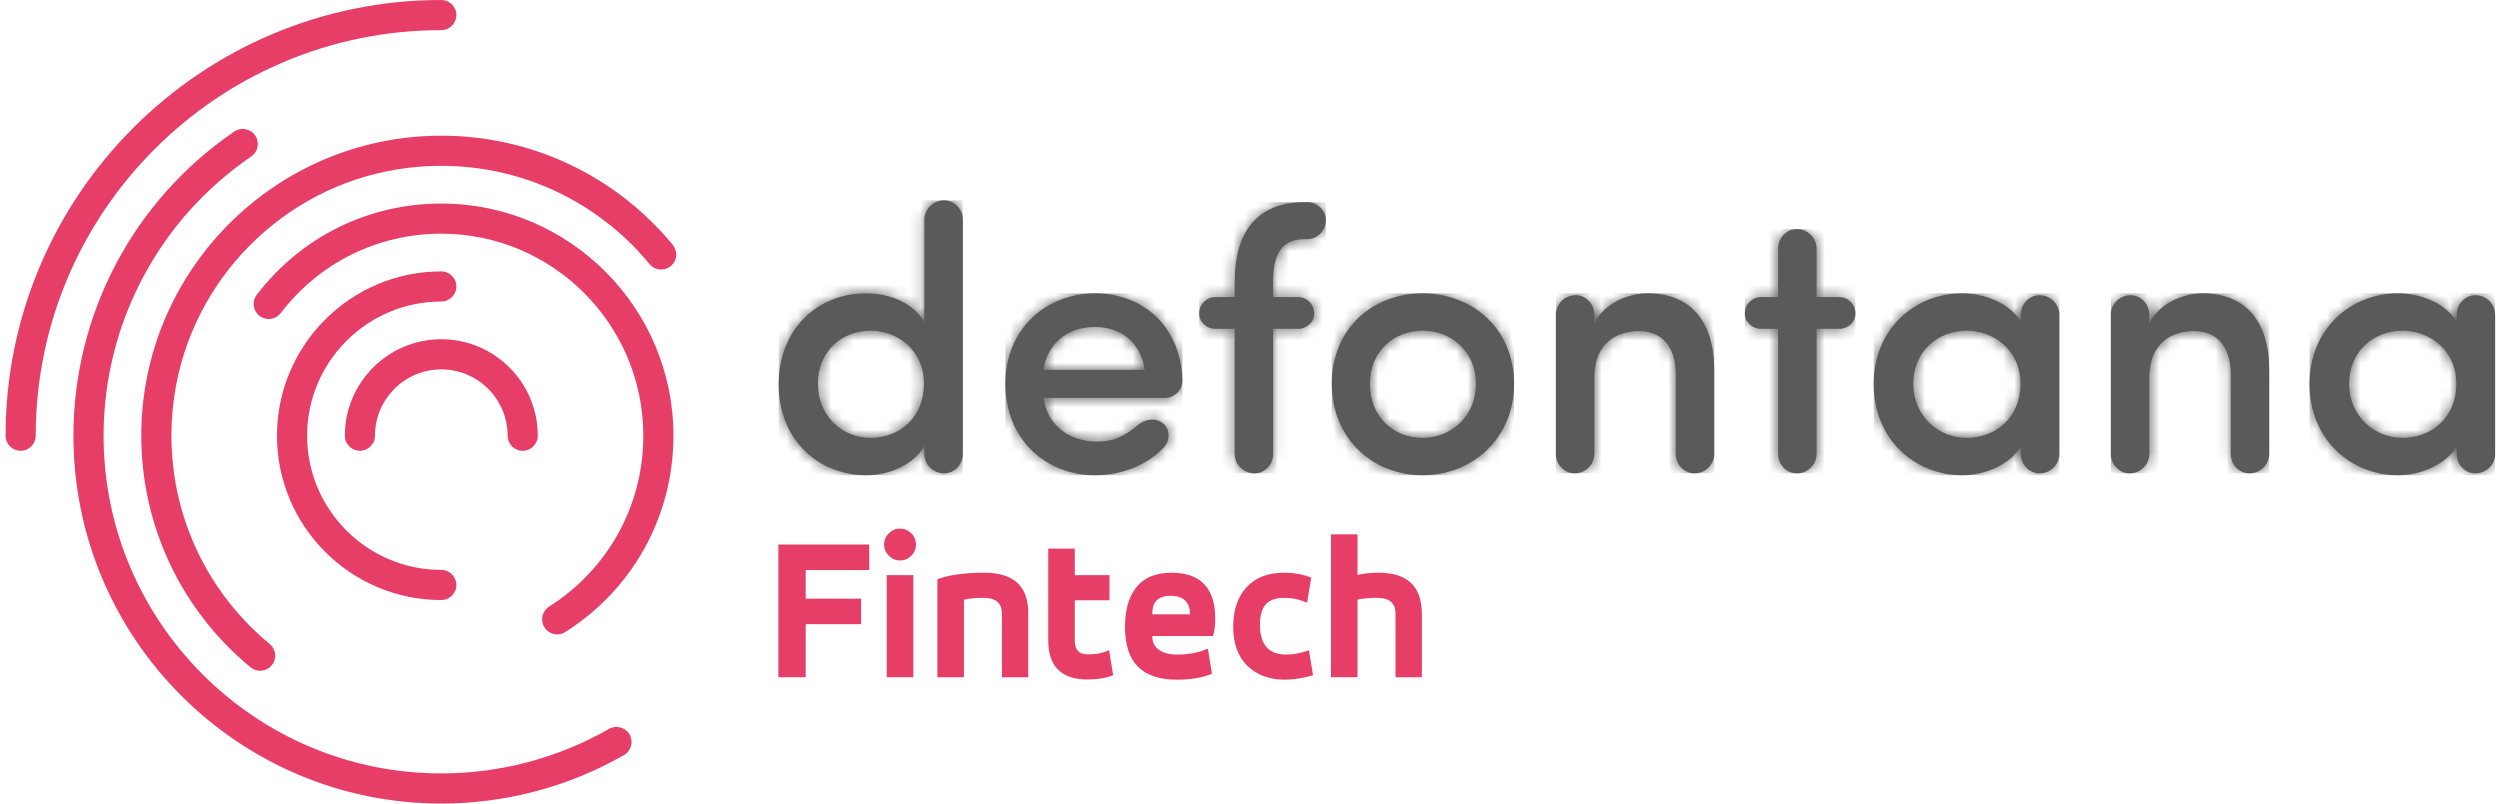 <svg width="224" height="72" viewBox="0 0 224 72" fill="none" xmlns="http://www.w3.org/2000/svg">
<g clip-path="url(#clip0_944_20740)">
<path d="M77.149 55.924H72.192V60.68H69.741V48.79H77.881V51.076H72.192V53.638H77.149V55.924Z" fill="#E73E68"/>
<path d="M80.644 50.216C80.254 50.216 79.918 50.076 79.637 49.795C79.356 49.514 79.216 49.18 79.216 48.788C79.216 48.397 79.356 48.063 79.637 47.782C79.918 47.501 80.252 47.361 80.644 47.361C81.035 47.361 81.369 47.501 81.65 47.782C81.931 48.063 82.071 48.399 82.071 48.788C82.071 49.178 81.931 49.514 81.65 49.795C81.369 50.076 81.033 50.216 80.644 50.216ZM81.832 60.68H79.454V51.534H81.832V60.68Z" fill="#E73E68"/>
<path d="M86.369 60.681H83.991V51.901C85.016 51.511 86.418 51.316 88.198 51.316C90.82 51.316 92.131 52.517 92.131 54.92V60.682H89.772V54.993C89.772 54.041 89.228 53.566 88.143 53.566C87.46 53.566 86.869 53.621 86.369 53.731V60.682V60.681Z" fill="#E73E68"/>
<path d="M93.923 57.388V49.155H96.301V51.533H99.41V53.784H96.301V57.406C96.301 58.223 96.685 58.632 97.453 58.632C98.222 58.632 98.85 58.504 99.374 58.248L99.74 60.498C99.093 60.755 98.331 60.882 97.453 60.882C95.1 60.882 93.923 59.718 93.923 57.389V57.388Z" fill="#E73E68"/>
<path d="M108.886 55.448C108.886 56.033 108.819 56.546 108.686 56.985H103.253V57.076C103.253 57.552 103.448 57.934 103.838 58.22C104.228 58.507 104.782 58.65 105.502 58.65C106.514 58.65 107.423 58.474 108.227 58.12L108.592 60.37C107.714 60.724 106.677 60.901 105.483 60.901C103.911 60.901 102.737 60.514 101.961 59.74C101.187 58.966 100.8 57.773 100.8 56.163C100.8 54.64 101.144 53.45 101.834 52.597C102.523 51.744 103.568 51.317 104.972 51.317C107.582 51.317 108.886 52.696 108.886 55.451V55.448ZM103.251 54.955V55.047H106.617V54.955C106.617 54.455 106.468 54.068 106.169 53.794C105.87 53.52 105.446 53.383 104.897 53.383C103.799 53.383 103.25 53.907 103.25 54.955H103.251Z" fill="#E73E68"/>
<path d="M110.496 56.144C110.496 54.656 110.896 53.479 111.694 52.613C112.493 51.747 113.612 51.315 115.052 51.315C115.929 51.315 116.74 51.461 117.484 51.753L117.119 54.004C116.448 53.711 115.771 53.565 115.087 53.565C114.319 53.565 113.761 53.76 113.413 54.15C113.066 54.54 112.891 55.156 112.891 55.998C112.891 57.766 113.678 58.649 115.251 58.649C115.873 58.649 116.549 58.522 117.282 58.265L117.647 60.497C116.733 60.765 115.897 60.9 115.142 60.9C113.74 60.9 112.612 60.486 111.757 59.656C110.916 58.827 110.495 57.656 110.495 56.144H110.496Z" fill="#E73E68"/>
<path d="M121.635 60.68H119.257V47.876H121.635V51.516C122.196 51.382 122.824 51.316 123.519 51.316C126.105 51.316 127.396 52.541 127.396 54.992V60.682H125.037V54.992C125.037 54.041 124.494 53.566 123.409 53.566C122.652 53.566 122.061 53.621 121.634 53.731V60.682L121.635 60.68Z" fill="#E73E68"/>
<path d="M1.85 40.39C1.105 40.39 0.5 39.785 0.5 39.04C0.5 17.514 18.014 0 39.54 0C40.285 0 40.89 0.605 40.89 1.35C40.89 2.096 40.285 2.701 39.54 2.701C19.503 2.701 3.201 19.002 3.201 39.04C3.201 39.785 2.596 40.39 1.85 40.39Z" fill="#E73E68"/>
<path d="M39.539 72C21.365 72 6.579 57.214 6.579 39.039C6.579 28.131 11.967 17.944 20.991 11.79C21.607 11.37 22.447 11.529 22.867 12.144C23.287 12.76 23.128 13.6 22.513 14.02C14.228 19.671 9.281 29.023 9.281 39.038C9.281 55.723 22.854 69.298 39.539 69.298C44.817 69.298 50.014 67.919 54.566 65.31C55.213 64.939 56.038 65.162 56.41 65.81C56.781 66.457 56.556 67.282 55.909 67.654C50.95 70.496 45.289 72 39.539 72Z" fill="#E73E68"/>
<path d="M23.307 60.097C23.005 60.097 22.701 59.996 22.449 59.788C16.227 54.658 12.658 47.095 12.658 39.039C12.658 24.218 24.718 12.158 39.539 12.158C47.578 12.158 55.125 15.712 60.255 21.907C60.63 22.36 60.714 23.024 60.392 23.514C59.857 24.328 58.763 24.341 58.2 23.659C52.777 17.088 44.336 13.809 35.706 15.158C25.358 16.775 17.145 25.075 15.625 35.437C14.374 43.969 17.635 52.289 24.121 57.664C24.567 58.034 24.795 58.64 24.593 59.184C24.369 59.783 23.842 60.097 23.31 60.097H23.307Z" fill="#E73E68"/>
<path d="M49.925 56.842C49.477 56.842 49.039 56.619 48.782 56.212C48.384 55.582 48.572 54.747 49.202 54.349C54.486 51.006 57.641 45.284 57.641 39.04C57.641 29.059 49.52 20.938 39.539 20.938C33.854 20.938 28.61 23.533 25.152 28.055C24.699 28.647 23.852 28.761 23.259 28.308C22.666 27.855 22.553 27.008 23.006 26.414C26.98 21.218 33.006 18.238 39.539 18.238C51.01 18.238 60.341 27.57 60.341 39.04C60.341 46.216 56.716 52.792 50.644 56.632C50.421 56.774 50.171 56.842 49.923 56.842H49.925Z" fill="#E73E68"/>
<path d="M39.54 53.763C31.422 53.763 24.817 47.159 24.817 39.04C24.817 30.922 31.422 24.317 39.54 24.317C40.285 24.317 40.89 24.922 40.89 25.667C40.89 26.413 40.285 27.017 39.54 27.017C32.911 27.017 27.517 32.41 27.517 39.04C27.517 45.668 32.91 51.062 39.54 51.062C40.285 51.062 40.89 51.667 40.89 52.412C40.89 53.158 40.285 53.763 39.54 53.763Z" fill="#E73E68"/>
<path d="M46.833 40.39C46.088 40.39 45.483 39.785 45.483 39.04C45.483 35.763 42.816 33.097 39.54 33.097C36.263 33.097 33.598 35.763 33.598 39.04C33.598 39.785 32.993 40.39 32.248 40.39C31.502 40.39 30.898 39.785 30.898 39.04C30.898 34.273 34.775 30.396 39.541 30.396C44.307 30.396 48.185 34.273 48.185 39.04C48.185 39.785 47.58 40.39 46.834 40.39H46.833Z" fill="#E73E68"/>
<path d="M73.284 34.382C73.284 31.505 75.392 29.63 78.003 29.63C80.345 29.63 82.787 31.303 82.787 34.382C82.787 37.461 80.546 39.234 78.003 39.234C75.46 39.234 73.284 37.261 73.284 34.382ZM82.82 19.692V28.861C81.85 27.153 79.776 26.285 77.567 26.285C73.317 26.285 69.77 29.43 69.77 34.45C69.77 39.469 73.384 42.58 77.601 42.58C79.71 42.58 81.852 41.642 82.822 39.97V40.672C82.822 41.609 83.592 42.412 84.595 42.412C85.533 42.412 86.268 41.609 86.268 40.672V19.691C86.268 18.753 85.533 17.951 84.595 17.951C83.592 17.951 82.822 18.753 82.822 19.691" fill="#5B5A5A"/>
<mask id="mask0_944_20740" style="mask-type:luminance" maskUnits="userSpaceOnUse" x="69" y="17" width="18" height="26">
<path d="M73.284 34.382C73.284 31.505 75.392 29.63 78.003 29.63C80.345 29.63 82.787 31.303 82.787 34.382C82.787 37.461 80.546 39.234 78.003 39.234C75.46 39.234 73.284 37.261 73.284 34.382ZM82.82 19.692V28.861C81.85 27.153 79.776 26.285 77.567 26.285C73.317 26.285 69.77 29.43 69.77 34.45C69.77 39.469 73.384 42.58 77.601 42.58C79.71 42.58 81.852 41.642 82.822 39.97V40.672C82.822 41.609 83.592 42.412 84.595 42.412C85.533 42.412 86.268 41.609 86.268 40.672V19.691C86.268 18.753 85.533 17.951 84.595 17.951C83.592 17.951 82.822 18.753 82.822 19.691" fill="white"/>
</mask>
<g mask="url(#mask0_944_20740)">
<path d="M86.268 17.952H69.77V42.58H86.268V17.952Z" fill="#5B5A5A"/>
</g>
<path d="M98.114 29.295C100.456 29.295 102.229 30.7 102.565 33.144H93.497C93.831 30.734 95.706 29.295 98.115 29.295M90.082 34.382C90.082 39.335 93.663 42.58 98.114 42.58C100.423 42.58 102.698 41.744 104.271 40.104C104.873 39.469 104.84 38.432 104.203 37.93C103.501 37.361 102.563 37.594 101.994 38.063C100.856 39.001 99.92 39.568 98.28 39.568C95.77 39.568 93.829 38.063 93.496 35.654H104.371C105.208 35.654 105.943 34.984 105.943 34.081C105.81 29.296 102.463 26.285 98.114 26.285C93.765 26.285 90.082 29.43 90.082 34.382Z" fill="#5B5A5A"/>
<mask id="mask1_944_20740" style="mask-type:luminance" maskUnits="userSpaceOnUse" x="90" y="26" width="16" height="17">
<path d="M98.114 29.295C100.456 29.295 102.229 30.7 102.565 33.144H93.497C93.831 30.734 95.706 29.295 98.115 29.295M90.082 34.382C90.082 39.335 93.663 42.58 98.114 42.58C100.423 42.58 102.698 41.744 104.271 40.104C104.873 39.469 104.84 38.432 104.203 37.93C103.501 37.361 102.563 37.594 101.994 38.063C100.856 39.001 99.92 39.568 98.28 39.568C95.77 39.568 93.829 38.063 93.496 35.654H104.371C105.208 35.654 105.943 34.984 105.943 34.081C105.81 29.296 102.463 26.285 98.114 26.285C93.765 26.285 90.082 29.43 90.082 34.382Z" fill="white"/>
</mask>
<g mask="url(#mask1_944_20740)">
<path d="M105.943 26.284H90.082V42.58H105.943V26.284Z" fill="#5B5A5A"/>
</g>
<path d="M116.852 18.119C112.568 18.119 110.628 20.897 110.628 25.18V26.619H108.887C108.118 26.619 107.448 27.255 107.448 28.091C107.448 28.861 108.118 29.463 108.887 29.463H110.628V40.672C110.628 41.61 111.397 42.413 112.401 42.413C113.338 42.413 114.074 41.61 114.074 40.672V29.463H116.315C117.085 29.463 117.755 28.861 117.755 28.091C117.755 27.254 117.085 26.619 116.315 26.619H114.074V25.18C114.074 23.206 114.575 21.431 116.852 21.431H117.12C118.023 21.431 118.792 20.695 118.792 19.724C118.792 18.821 118.023 18.117 117.12 18.117H116.852V18.119Z" fill="#5B5A5A"/>
<mask id="mask2_944_20740" style="mask-type:luminance" maskUnits="userSpaceOnUse" x="107" y="18" width="12" height="25">
<path d="M116.852 18.119C112.568 18.119 110.628 20.897 110.628 25.18V26.619H108.887C108.118 26.619 107.448 27.255 107.448 28.091C107.448 28.861 108.118 29.463 108.887 29.463H110.628V40.672C110.628 41.61 111.397 42.413 112.401 42.413C113.338 42.413 114.074 41.61 114.074 40.672V29.463H116.315C117.085 29.463 117.755 28.861 117.755 28.091C117.755 27.254 117.085 26.619 116.315 26.619H114.074V25.18C114.074 23.206 114.575 21.431 116.852 21.431H117.12C118.023 21.431 118.792 20.695 118.792 19.724C118.792 18.821 118.023 18.117 117.12 18.117H116.852V18.119Z" fill="white"/>
</mask>
<g mask="url(#mask2_944_20740)">
<path d="M118.793 18.118H107.449V42.412H118.793V18.118Z" fill="#5B5A5A"/>
</g>
<path d="M122.742 34.382C122.742 31.505 124.883 29.63 127.46 29.63C130.038 29.63 132.245 31.504 132.245 34.382C132.245 37.261 130.071 39.234 127.46 39.234C124.85 39.234 122.742 37.326 122.742 34.382ZM119.329 34.382C119.329 39.335 123.043 42.58 127.46 42.58C131.878 42.58 135.658 39.335 135.658 34.382C135.658 29.43 131.91 26.285 127.46 26.285C123.011 26.285 119.329 29.43 119.329 34.382Z" fill="#5B5A5A"/>
<mask id="mask3_944_20740" style="mask-type:luminance" maskUnits="userSpaceOnUse" x="119" y="26" width="17" height="17">
<path d="M122.742 34.382C122.742 31.505 124.883 29.63 127.46 29.63C130.038 29.63 132.245 31.504 132.245 34.382C132.245 37.261 130.071 39.234 127.46 39.234C124.85 39.234 122.742 37.326 122.742 34.382ZM119.329 34.382C119.329 39.335 123.043 42.58 127.46 42.58C131.878 42.58 135.658 39.335 135.658 34.382C135.658 29.43 131.91 26.285 127.46 26.285C123.011 26.285 119.329 29.43 119.329 34.382Z" fill="white"/>
</mask>
<g mask="url(#mask3_944_20740)">
<path d="M135.658 26.284H119.329V42.58H135.658V26.284Z" fill="#5B5A5A"/>
</g>
<path d="M142.853 28.961V28.191C142.853 27.254 142.117 26.451 141.18 26.451C140.176 26.451 139.407 27.254 139.407 28.191V40.672C139.407 41.609 140.144 42.412 141.08 42.412C142.084 42.412 142.853 41.609 142.853 40.672V33.846C142.853 30.767 144.827 29.663 146.868 29.663C148.909 29.663 150.147 31.069 150.147 33.545V40.672C150.147 41.609 150.884 42.412 151.82 42.412C152.824 42.412 153.593 41.609 153.593 40.672V33.144C153.593 28.727 151.417 26.283 147.638 26.283C145.897 26.283 143.756 27.153 142.853 28.961Z" fill="#5B5A5A"/>
<mask id="mask4_944_20740" style="mask-type:luminance" maskUnits="userSpaceOnUse" x="139" y="26" width="15" height="17">
<path d="M142.853 28.961V28.191C142.853 27.254 142.117 26.451 141.18 26.451C140.176 26.451 139.407 27.254 139.407 28.191V40.672C139.407 41.609 140.144 42.412 141.08 42.412C142.084 42.412 142.853 41.609 142.853 40.672V33.846C142.853 30.767 144.827 29.663 146.868 29.663C148.909 29.663 150.147 31.069 150.147 33.545V40.672C150.147 41.609 150.884 42.412 151.82 42.412C152.824 42.412 153.593 41.609 153.593 40.672V33.144C153.593 28.727 151.417 26.283 147.638 26.283C145.897 26.283 143.756 27.153 142.853 28.961Z" fill="white"/>
</mask>
<g mask="url(#mask4_944_20740)">
<path d="M153.595 26.283H139.407V42.412H153.595V26.283Z" fill="#5B5A5A"/>
</g>
<path d="M159.317 22.268V26.619H157.778C157.008 26.619 156.338 27.255 156.338 28.091C156.338 28.86 157.008 29.462 157.778 29.462H159.317V40.672C159.317 41.609 160.052 42.412 160.99 42.412C161.993 42.412 162.763 41.609 162.763 40.672V29.462H164.804C165.574 29.462 166.243 28.86 166.243 28.091C166.243 27.253 165.574 26.619 164.804 26.619H162.763V22.268C162.763 21.331 161.993 20.528 160.99 20.528C160.052 20.528 159.317 21.331 159.317 22.268Z" fill="#5B5A5A"/>
<mask id="mask5_944_20740" style="mask-type:luminance" maskUnits="userSpaceOnUse" x="156" y="20" width="11" height="23">
<path d="M159.317 22.268V26.619H157.778C157.008 26.619 156.338 27.255 156.338 28.091C156.338 28.86 157.008 29.462 157.778 29.462H159.317V40.672C159.317 41.609 160.052 42.412 160.99 42.412C161.993 42.412 162.763 41.609 162.763 40.672V29.462H164.804C165.574 29.462 166.243 28.86 166.243 28.091C166.243 27.253 165.574 26.619 164.804 26.619H162.763V22.268C162.763 21.331 161.993 20.528 160.99 20.528C160.052 20.528 159.317 21.331 159.317 22.268Z" fill="white"/>
</mask>
<g mask="url(#mask5_944_20740)">
<path d="M166.243 20.528H156.338V42.412H166.243V20.528Z" fill="#5B5A5A"/>
</g>
<path d="M171.431 34.382C171.431 31.505 173.607 29.63 176.216 29.63C178.558 29.63 181.035 31.303 181.035 34.382C181.035 37.461 178.76 39.234 176.216 39.234C173.672 39.234 171.431 37.261 171.431 34.382ZM167.883 34.415C167.883 39.401 171.597 42.58 175.815 42.58C177.755 42.58 180.032 41.71 181.068 40.004V40.673C181.068 41.611 181.803 42.414 182.741 42.414C183.744 42.414 184.514 41.611 184.514 40.673V28.193C184.514 27.255 183.744 26.452 182.741 26.452C181.803 26.452 181.068 27.255 181.068 28.193V28.828C179.997 27.054 177.688 26.285 175.815 26.285C171.599 26.285 167.883 29.43 167.883 34.416" fill="#5B5A5A"/>
<mask id="mask6_944_20740" style="mask-type:luminance" maskUnits="userSpaceOnUse" x="167" y="26" width="18" height="17">
<path d="M171.431 34.382C171.431 31.505 173.607 29.63 176.216 29.63C178.558 29.63 181.035 31.303 181.035 34.382C181.035 37.461 178.76 39.234 176.216 39.234C173.672 39.234 171.431 37.261 171.431 34.382ZM167.883 34.415C167.883 39.401 171.597 42.58 175.815 42.58C177.755 42.58 180.032 41.71 181.068 40.004V40.673C181.068 41.611 181.803 42.414 182.741 42.414C183.744 42.414 184.514 41.611 184.514 40.673V28.193C184.514 27.255 183.744 26.452 182.741 26.452C181.803 26.452 181.068 27.255 181.068 28.193V28.828C179.997 27.054 177.688 26.285 175.815 26.285C171.599 26.285 167.883 29.43 167.883 34.416" fill="white"/>
</mask>
<g mask="url(#mask6_944_20740)">
<path d="M184.514 26.284H167.883V42.58H184.514V26.284Z" fill="#5B5A5A"/>
</g>
<path d="M192.579 28.961V28.191C192.579 27.254 191.843 26.451 190.906 26.451C189.903 26.451 189.133 27.254 189.133 28.191V40.672C189.133 41.609 189.868 42.412 190.806 42.412C191.809 42.412 192.579 41.609 192.579 40.672V33.846C192.579 30.767 194.553 29.663 196.595 29.663C198.638 29.663 199.875 31.069 199.875 33.545V40.672C199.875 41.609 200.612 42.412 201.548 42.412C202.551 42.412 203.321 41.609 203.321 40.672V33.144C203.321 28.727 201.145 26.283 197.365 26.283C195.625 26.283 193.483 27.153 192.58 28.961" fill="#5B5A5A"/>
<mask id="mask7_944_20740" style="mask-type:luminance" maskUnits="userSpaceOnUse" x="189" y="26" width="15" height="17">
<path d="M192.579 28.961V28.191C192.579 27.254 191.843 26.451 190.906 26.451C189.903 26.451 189.133 27.254 189.133 28.191V40.672C189.133 41.609 189.868 42.412 190.806 42.412C191.809 42.412 192.579 41.609 192.579 40.672V33.846C192.579 30.767 194.553 29.663 196.595 29.663C198.638 29.663 199.875 31.069 199.875 33.545V40.672C199.875 41.609 200.612 42.412 201.548 42.412C202.551 42.412 203.321 41.609 203.321 40.672V33.144C203.321 28.727 201.145 26.283 197.365 26.283C195.625 26.283 193.483 27.153 192.58 28.961" fill="white"/>
</mask>
<g mask="url(#mask7_944_20740)">
<path d="M203.321 26.283H189.133V42.412H203.321V26.283Z" fill="#5B5A5A"/>
</g>
<path d="M210.482 34.382C210.482 31.505 212.658 29.63 215.267 29.63C217.609 29.63 220.086 31.303 220.086 34.382C220.086 37.461 217.811 39.234 215.267 39.234C212.723 39.234 210.482 37.261 210.482 34.382ZM206.935 34.415C206.935 39.401 210.649 42.58 214.866 42.58C216.807 42.58 219.083 41.71 220.119 40.004V40.673C220.119 41.611 220.855 42.414 221.792 42.414C222.796 42.414 223.565 41.611 223.565 40.673V28.193C223.565 27.255 222.796 26.452 221.792 26.452C220.855 26.452 220.119 27.255 220.119 28.193V28.828C219.049 27.054 216.739 26.285 214.866 26.285C210.65 26.285 206.935 29.43 206.935 34.416" fill="#5B5A5A"/>
<mask id="mask8_944_20740" style="mask-type:luminance" maskUnits="userSpaceOnUse" x="206" y="26" width="18" height="17">
<path d="M210.482 34.382C210.482 31.505 212.658 29.63 215.267 29.63C217.609 29.63 220.086 31.303 220.086 34.382C220.086 37.461 217.811 39.234 215.267 39.234C212.723 39.234 210.482 37.261 210.482 34.382ZM206.935 34.415C206.935 39.401 210.649 42.58 214.866 42.58C216.807 42.58 219.083 41.71 220.119 40.004V40.673C220.119 41.611 220.855 42.414 221.792 42.414C222.796 42.414 223.565 41.611 223.565 40.673V28.193C223.565 27.255 222.796 26.452 221.792 26.452C220.855 26.452 220.119 27.255 220.119 28.193V28.828C219.049 27.054 216.739 26.285 214.866 26.285C210.65 26.285 206.935 29.43 206.935 34.416" fill="white"/>
</mask>
<g mask="url(#mask8_944_20740)">
<path d="M223.565 26.284H206.935V42.58H223.565V26.284Z" fill="#5B5A5A"/>
</g>
</g>
<defs>
<clipPath id="clip0_944_20740">
<rect width="223.065" height="72" fill="white" transform="translate(0.5)"/>
</clipPath>
</defs>
</svg>
